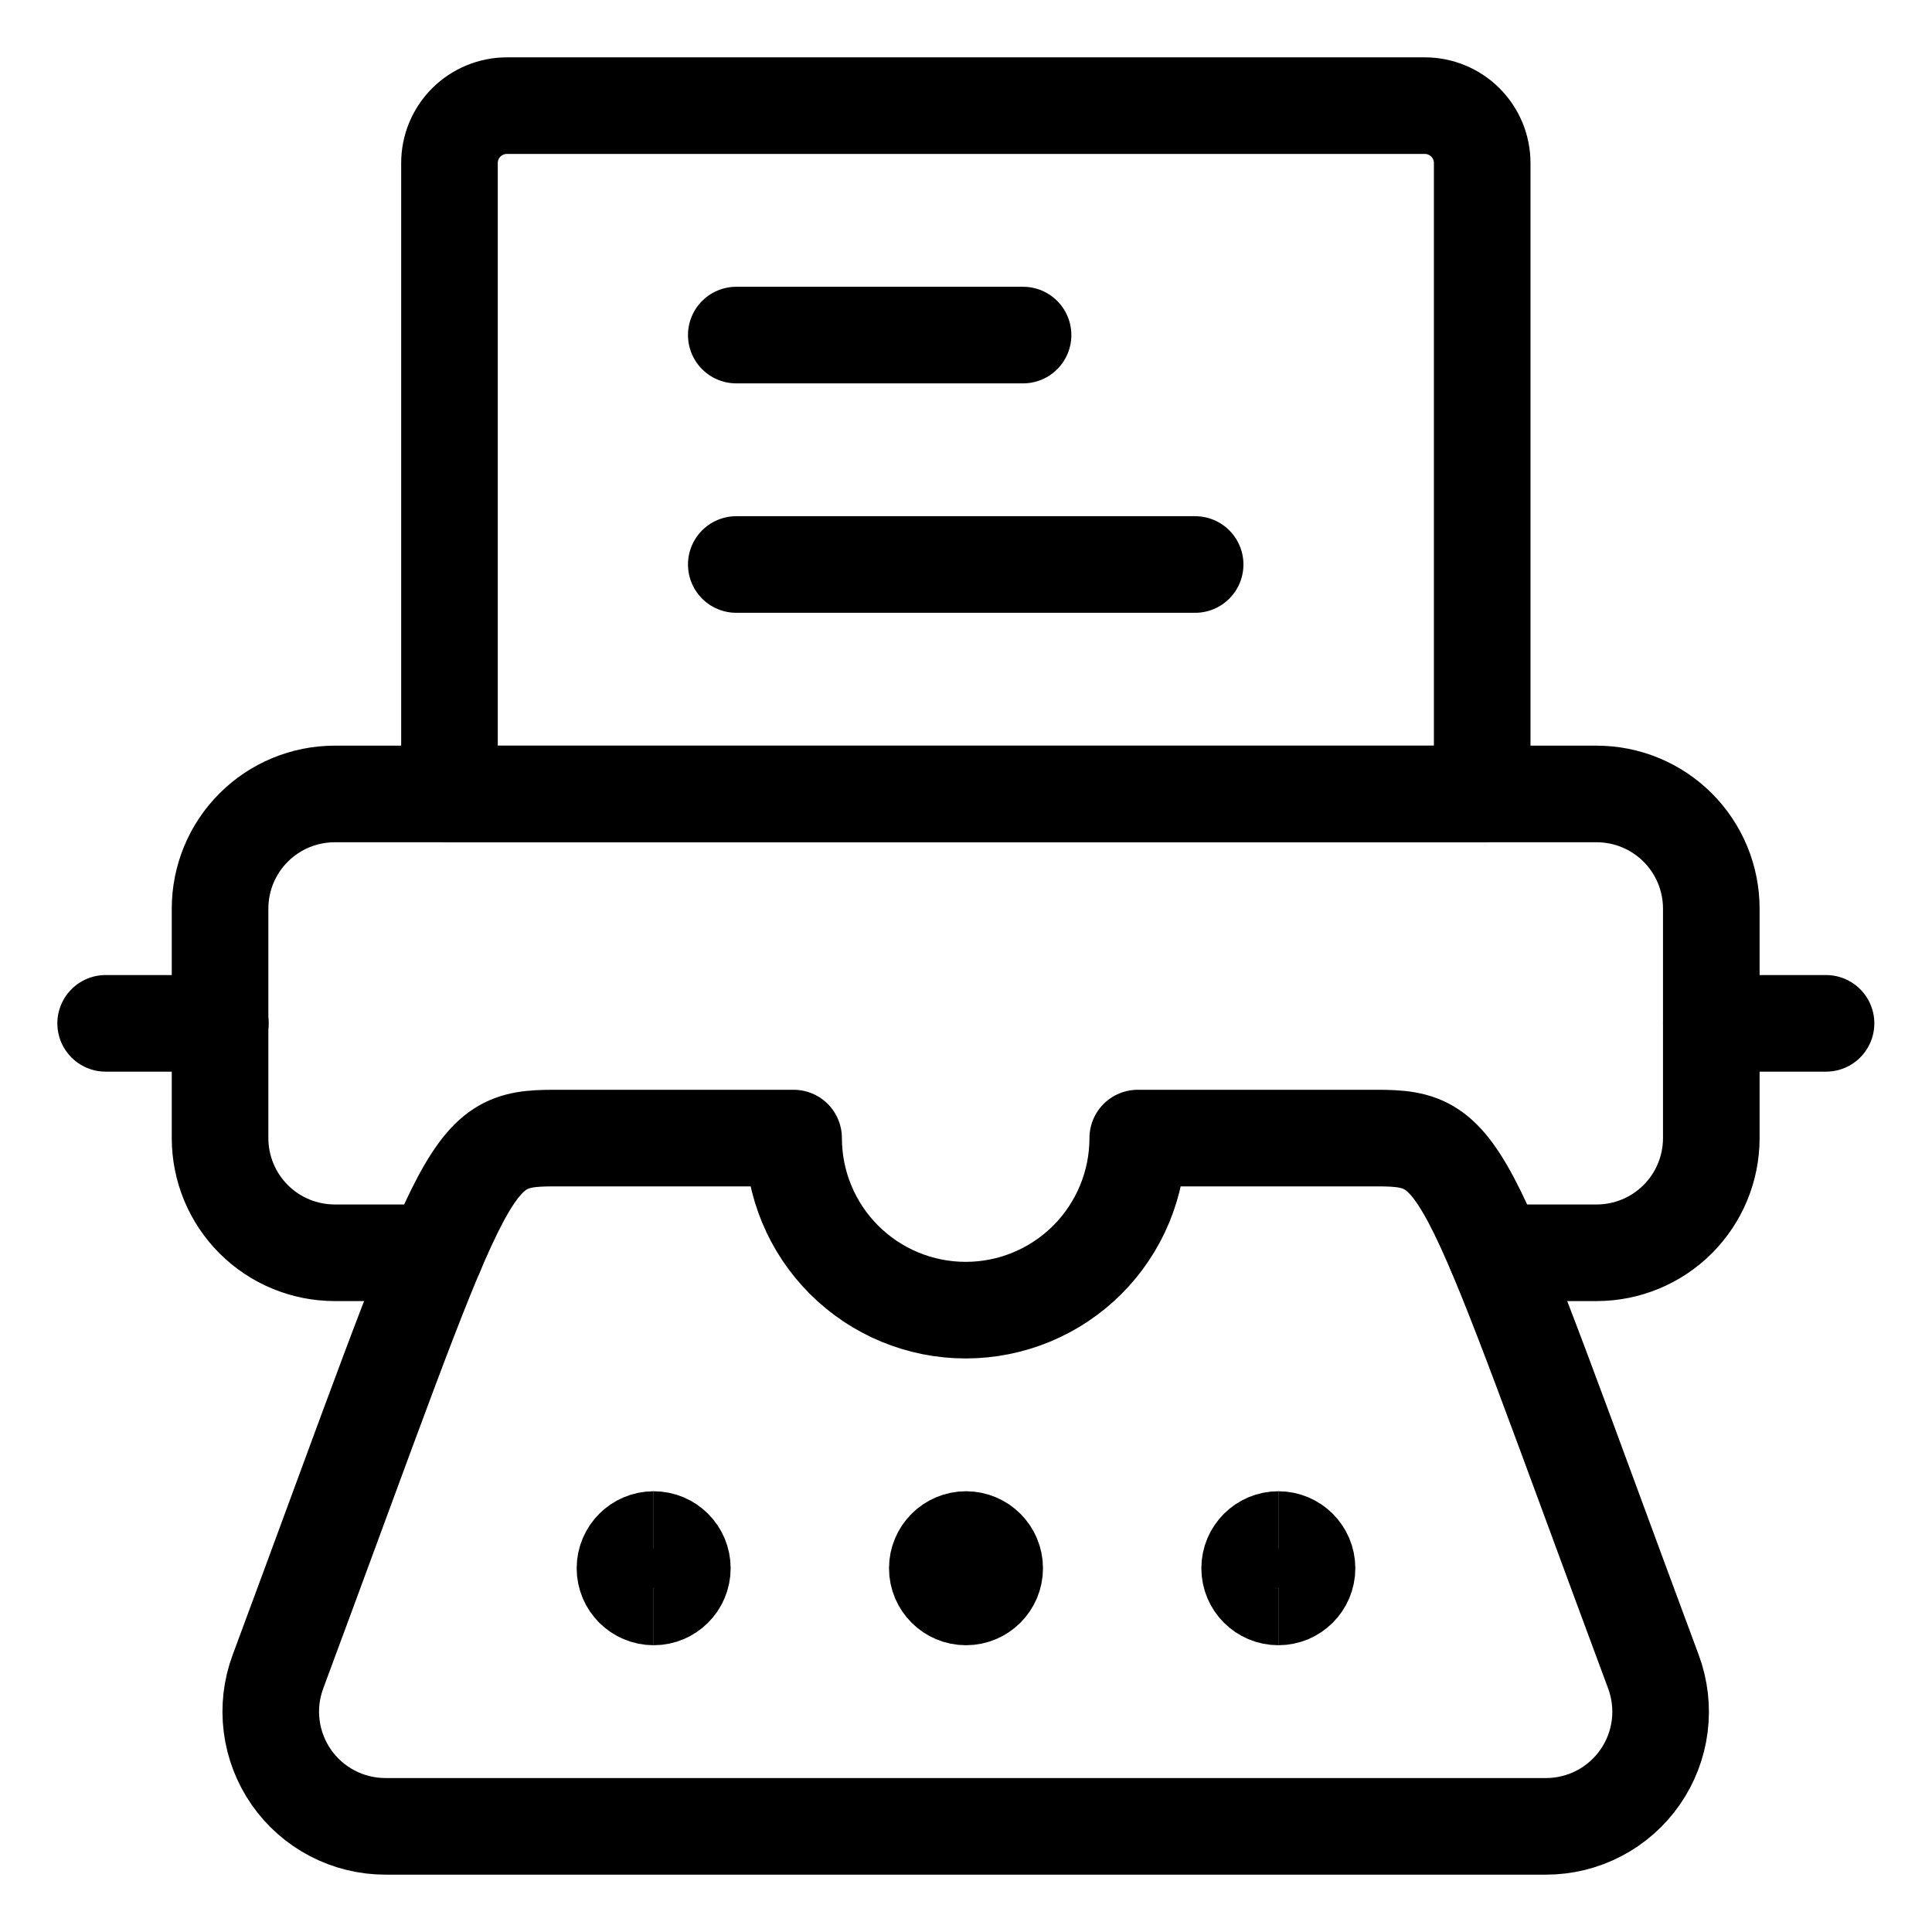 <svg xmlns="http://www.w3.org/2000/svg" fill="none" viewBox="-1.5 -1.5 60 60" id="Content-Typing-Machine--Streamline-Ultimate" height="60" width="60"><desc>Content Typing Machine Streamline Icon: https://streamlinehq.com</desc><path stroke="#000000" stroke-linecap="round" stroke-linejoin="round" d="M44.956 37.406h3.128c0.945 0 1.851 -0.375 2.519 -1.043s1.043 -1.574 1.043 -2.519v-7.125c0 -0.945 -0.375 -1.851 -1.043 -2.519 -0.668 -0.668 -1.574 -1.043 -2.519 -1.043h-39.188c-0.945 0 -1.851 0.375 -2.519 1.043 -0.668 0.668 -1.043 1.574 -1.043 2.519v7.125c0 0.945 0.375 1.851 1.043 2.519s1.574 1.043 2.519 1.043h3.13" stroke-width="3"></path><path stroke="#000000" stroke-linecap="round" stroke-linejoin="round" d="M12.459 3.563c0 -0.235 0.046 -0.467 0.136 -0.684 0.09 -0.217 0.222 -0.414 0.389 -0.579 0.166 -0.166 0.364 -0.297 0.581 -0.385C13.783 1.825 14.015 1.78 14.25 1.781h28.5c0.472 0 0.926 0.188 1.259 0.522 0.334 0.334 0.522 0.787 0.522 1.26v19.594H12.459v-19.594Z" stroke-width="3"></path><path stroke="#000000" stroke-linecap="round" stroke-linejoin="round" d="M51.647 30.281h3.562" stroke-width="3"></path><path stroke="#000000" stroke-linecap="round" stroke-linejoin="round" d="M1.781 30.281h3.562" stroke-width="3"></path><path stroke="#000000" d="M18.8 48.094c-0.492 0 -0.891 -0.399 -0.891 -0.891s0.399 -0.891 0.891 -0.891" stroke-width="3"></path><path stroke="#000000" d="M18.8 48.094c0.492 0 0.891 -0.399 0.891 -0.891s-0.399 -0.891 -0.891 -0.891" stroke-width="3"></path><path stroke="#000000" d="M28.5 48.094c-0.492 0 -0.891 -0.399 -0.891 -0.891s0.399 -0.891 0.891 -0.891" stroke-width="3"></path><path stroke="#000000" d="M28.5 48.094c0.492 0 0.891 -0.399 0.891 -0.891S28.992 46.312 28.5 46.312" stroke-width="3"></path><path stroke="#000000" d="M38.2 48.094c-0.492 0 -0.891 -0.399 -0.891 -0.891s0.399 -0.891 0.891 -0.891" stroke-width="3"></path><path stroke="#000000" d="M38.2 48.094c0.492 0 0.891 -0.399 0.891 -0.891s-0.399 -0.891 -0.891 -0.891" stroke-width="3"></path><path stroke="#000000" stroke-linecap="round" stroke-linejoin="round" d="M41.27 33.844h-7.436c0 1.417 -0.563 2.776 -1.565 3.779 -1.002 1.002 -2.361 1.565 -3.779 1.565s-2.776 -0.563 -3.779 -1.565c-1.002 -1.002 -1.565 -2.361 -1.565 -3.779h-7.434c-2.795 0 -2.667 0.651 -8.581 16.573 -0.2 0.539 -0.267 1.118 -0.194 1.688 0.072 0.57 0.281 1.114 0.609 1.586 0.328 0.472 0.765 0.857 1.274 1.123 0.509 0.266 1.075 0.405 1.65 0.405h36.041c0.575 0 1.141 -0.139 1.65 -0.405 0.509 -0.266 0.946 -0.651 1.274 -1.123 0.328 -0.472 0.537 -1.016 0.609 -1.586 0.072 -0.57 0.005 -1.149 -0.195 -1.688 -5.914 -15.91 -5.785 -16.573 -8.581 -16.573Z" stroke-width="3"></path><path stroke="#000000" stroke-linecap="round" stroke-linejoin="round" d="M21.366 16.031h14.25" stroke-width="3"></path><path stroke="#000000" stroke-linecap="round" stroke-linejoin="round" d="M21.366 8.906h8.906" stroke-width="3"></path></svg>